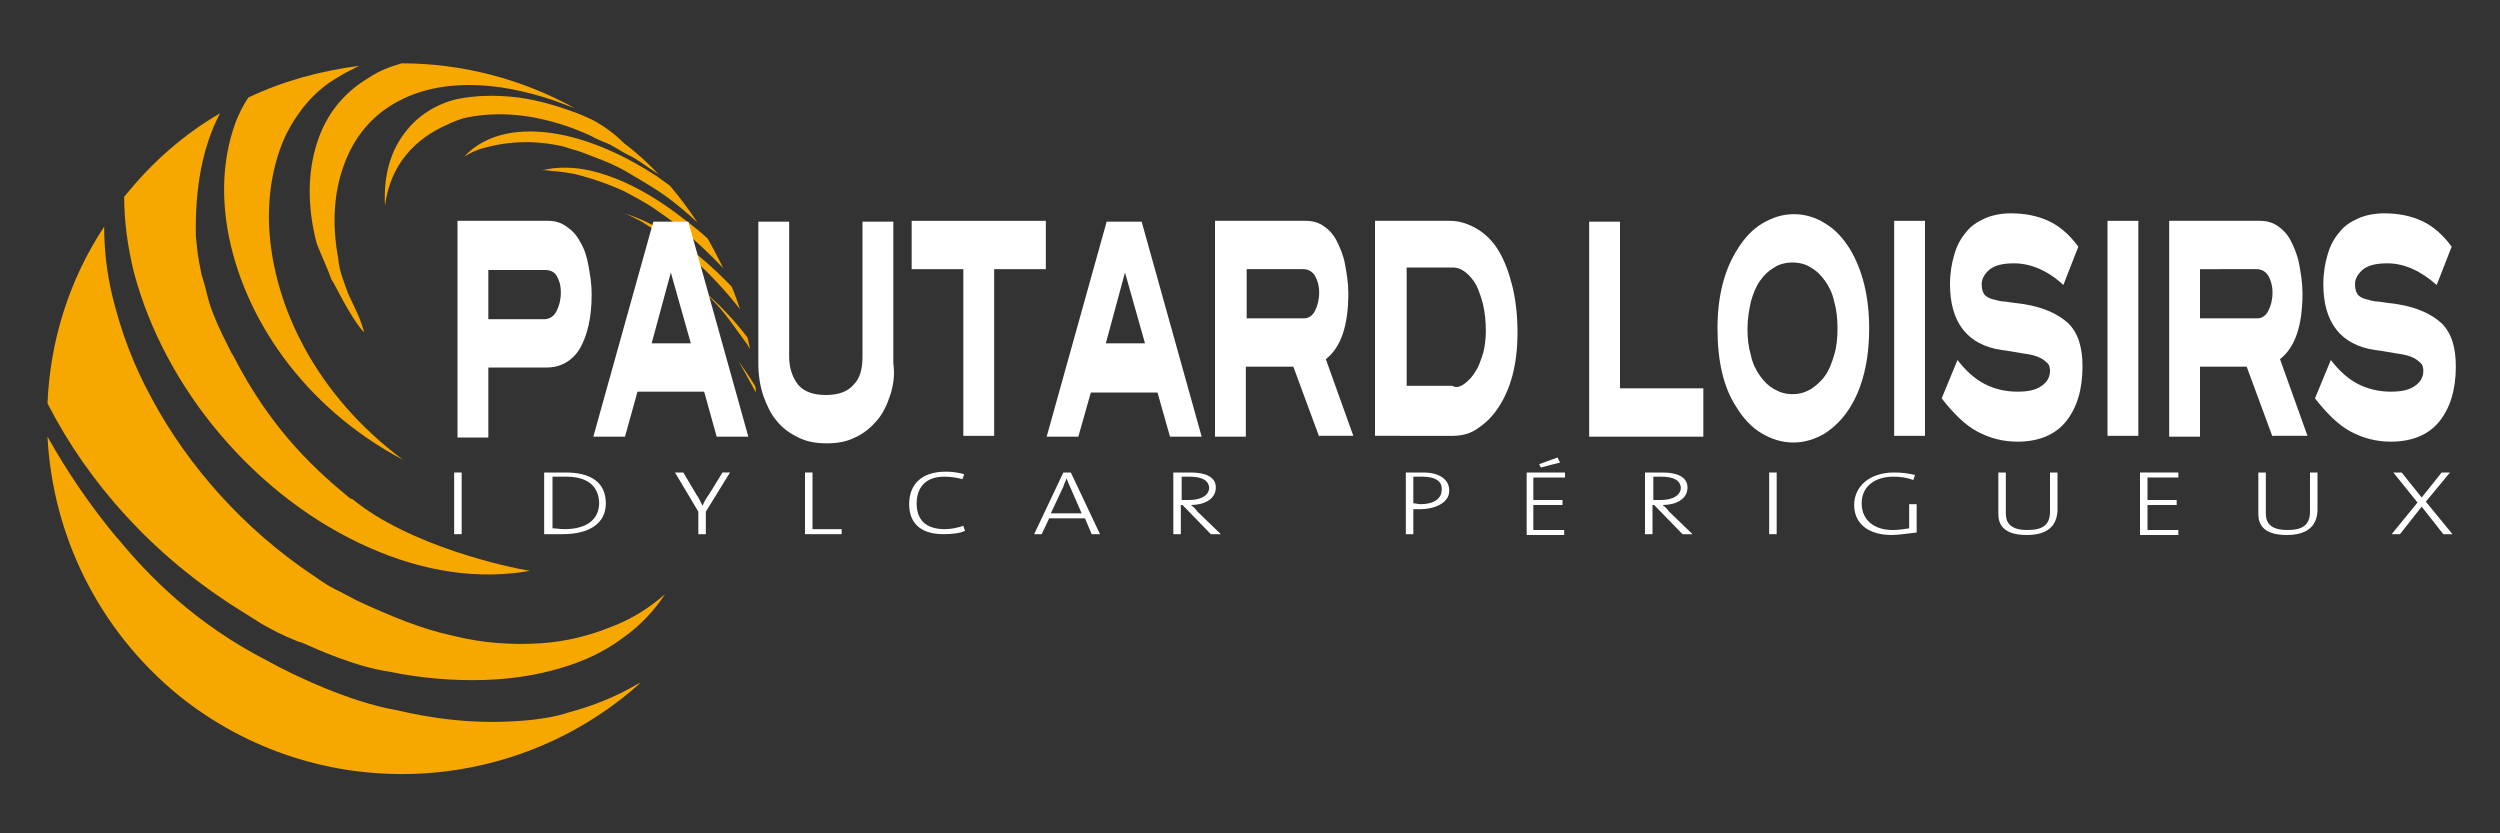 <?xml version="1.0" encoding="utf-8"?>
<!-- Generator: Adobe Illustrator 19.0.0, SVG Export Plug-In . SVG Version: 6.00 Build 0)  -->
<svg version="1.1" id="Layer_1" xmlns="http://www.w3.org/2000/svg" xmlns:xlink="http://www.w3.org/1999/xlink" x="0px" y="0px"
	 viewBox="0 0 300 100" style="enable-background:new 0 0 300 100;" xml:space="preserve">
<rect x="0" y="0" width="300" height="100" fill="#333333" stroke="none"/>
<style type="text/css">
	.st0{fill:#F7A800;}
	.st1{fill:#FFFFFF;}
</style>
<g id="XMLID_1_">
	<g id="XMLID_83_">
		<path id="XMLID_94_" class="st0" d="M90.6,46.3c-0.6-1-1.3-2-2-3c0.7,1.2,1.4,2.5,2.1,3.8C90.7,46.8,90.7,46.5,90.6,46.3z"/>
		<path id="XMLID_93_" class="st0" d="M73,21.1c-2.8-1-5.6-1.3-8.2-0.6l0,0c0.3-0.1,0.7-0.1,1.3,0c1,0.1,2.4,0.2,3.7,0.6
			c1.8,0.5,3.2,1,5,1.8c1.3,0.7,2.7,1.4,4.1,2.4c1,0.7,1.9,1.3,2.9,2.2c1.7,1.4,3.4,3,5,4.7c-0.6-1.2-1.2-2.4-1.9-3.6
			c-1.3-1.2-2.7-2.2-4-3.2C78.3,23.5,75.6,22,73,21.1z"/>
		<path id="XMLID_92_" class="st0" d="M67,16.1c-4.4-0.8-8.6-0.2-11.3,2.7c0.8-0.5,1.5-0.8,2.2-1c3.2-0.9,6.4-1,9.8-0.2
			c0.8,0.3,1.4,0.4,2.2,0.7c1.8,0.7,3.3,1.2,5.1,2.2c1.7,1,3.1,1.8,4.7,2.9c1.4,1,2.7,2.1,4,3.3c-1-1.5-2.1-3-3.3-4.4
			c-0.5-0.4-1-0.7-1.5-1.1C75.1,18.7,70.9,16.8,67,16.1z"/>
		<path id="XMLID_91_" class="st0" d="M77,26.6c0.9,0.6,1.6,1,2.5,1.6c1.3,0.8,2.4,1.7,3.6,2.8c2,1.8,3.9,3.8,5.7,6.1
			c-0.3-0.9-0.6-1.8-1-2.7c-4-4.2-8.6-7.5-12.9-8.8C75.5,25.8,76.2,26.2,77,26.6z"/>
		<path id="XMLID_90_" class="st0" d="M89.5,41.1c0.2,0.2,0.3,0.5,0.5,0.8c-0.1-0.5-0.2-1-0.3-1.4c-1.6-2.1-3.4-4-5.4-5.7
			c0.4,0.3,0.8,0.8,1.1,1.1C87,37.5,88.1,39.2,89.5,41.1z"/>
		<path id="XMLID_89_" class="st0" d="M46.1,13.2c2.9-2.1,6.4-3,10.2-3c3.3,0,6.8,0.7,10.3,1.9c0.8,0.3,1.6,0.6,2.4,0.9
			c-6.5-3.6-13.7-5.4-20.8-5.4c-1.4,0.4-2.7,0.9-3.9,1.7c-2.7,1.6-4.8,3.9-6,7.1c-1.3,3.5-1.6,7.8-0.3,12.8c0.5,1.3,1.3,3,1.8,4.4
			c0.2,0.1,2.2,4.5,3.9,6.3c-0.4-1.6-1.1-2.9-1.9-4.6c-0.5-1.4-1.1-2.8-1.2-4.2c-0.8-4.3-0.5-8,0.6-11.1
			C42.2,17.1,43.9,14.8,46.1,13.2z"/>
		<path id="XMLID_88_" class="st0" d="M71.5,14.6c-0.7-0.4-1.5-0.7-2.2-1c-2.4-0.9-4.8-1.6-7.1-1.9c-2.5-0.3-5-0.3-7.4,0.2
			c-2.5,0.6-4.7,2-6.2,4c-1.7,2.2-2.6,5.1-2.4,8.8c0.6-4.9,3.6-8.1,7.6-9.8l0.4-0.2c0.8-0.3,1-0.4,1.8-0.6c2.5-0.5,5-0.5,7.5-0.1
			c2.4,0.4,4.8,1.1,7.4,2.3c0.9,0.5,1.5,0.7,2.2,1c0.8,0.4,1.5,0.9,2.3,1.3c1.1,0.5,2.2,1.4,3.3,2.1c0.2,0.1,0.3,0.2,0.5,0.4
			c-1.3-1.4-2.7-2.7-4.3-3.9C73.8,16.1,72.7,15.3,71.5,14.6z"/>
		<path id="XMLID_87_" class="st0" d="M68.2,85.5c-1.5,0.5-2.9,0.7-4.5,0.9c-5.3,0.5-10.2,0.2-16.2-1.2c-5.3-0.9-12.2-4.1-15.4-5.9
			c-8.6-4.4-14.2-10.1-17.9-14.6L14,64.5c-3-3.6-5.9-7.8-8.3-12.1c0.6,11.7,6,23.1,15.8,31.1c16.6,13.3,40.1,12.2,55.4-1.6
			c-0.2,0.1-0.4,0.2-0.6,0.3C73.9,83.6,71.2,84.7,68.2,85.5z"/>
		<path id="XMLID_86_" class="st0" d="M64.8,77.2c-3.3,0.2-6.8,0-10.4-0.9c-3.8-0.8-7.6-2.4-11.5-4.2L40.8,71c-1-0.5-1.3-0.6-3.3-2
			c-8.2-5.5-14.9-13-19.3-21.2c-2.2-4-3.7-8.1-4.7-12.2c-0.7-2.9-1-5.7-1-8.4C8.2,33.7,6,41.1,5.7,48.4c4.9,9.6,12.7,18.3,22.9,24.7
			l2.7,1.7c1.6,0.9,2.1,1.2,4.5,2.2l0.4,0.1c1.8,0.8,6.4,2.9,10.5,3.5c3.9,0.8,7.7,1.1,11.3,1c3.4-0.1,6.6-0.6,9.5-1.5
			c2.7-0.8,5.2-2,7.3-3.6c2-1.4,3.7-3.2,5-5.2c-1.8,1.6-4,3-6.4,3.9C70.7,76.3,67.9,77,64.8,77.2z"/>
		<path id="XMLID_85_" class="st0" d="M26.4,52.1c5,5.9,11.2,10.7,18.1,13.7c6.4,2.8,12.9,3.8,19.1,2.7c-2.6-0.4-14.5-3-21.3-8.6
			L42,59.8c-3.6-3-9.3-7.8-14.1-17.3l0,0.1l-1.2-2.4c-1.8-3.8-1.7-4.5-2.2-6.2l-0.3-1c-0.5-2.4-0.5-2.7-0.7-4.7
			c-0.1-5.8,0.8-10.7,2.9-14.7c-4.3,2.5-8.1,5.8-11.4,9.9c0,0-0.1,0.1-0.1,0.1c0,2.9,0.4,6,1.2,9.2C17.9,39.5,21.4,46.2,26.4,52.1z"
			/>
		<path id="XMLID_84_" class="st0" d="M27.3,27.5c1.8,10.4,9,21.3,21.1,27.7C38,47.5,32.8,36.8,32.3,27.3c-0.2-4.3,0.6-8.2,2.1-11.3
			c1.5-2.9,3.5-5.2,6.1-6.7c0.8-0.5,1.4-0.8,2.2-1.2C42.8,8,43,8,43.1,7.9c-4.6,0.6-9.1,1.8-13.3,3.8c-0.6,0.9-1.1,1.9-1.5,2.9
			C26.9,18.4,26.5,22.7,27.3,27.5z"/>
	</g>
	<g id="XMLID_44_">
		<path id="XMLID_81_" class="st1" d="M54.5,64.1v-7.4h0.9v7.4H54.5z"/>
		<path id="XMLID_78_" class="st1" d="M67.5,64.1c-0.9,0-1.6,0-2.2,0v-7.4c0.7,0,1.7,0,2.6,0c3,0,4.8,1.2,4.8,3.7
			C72.7,62.9,70.6,64.1,67.5,64.1z M67.9,57.2c-0.5,0-1.2,0-1.6,0v6.2c0.4,0,1,0.1,1.4,0.1c2.5,0,4.2-1,4.2-3.2
			C71.8,58.3,70.5,57.2,67.9,57.2z"/>
		<path id="XMLID_76_" class="st1" d="M84.7,61.4v2.7h-0.9v-2.7L81,56.7h1l1.6,2.7c0.3,0.4,0.5,0.9,0.7,1.3h0c0.2-0.5,0.5-1,0.8-1.4
			l1.6-2.6h0.9L84.7,61.4z"/>
		<path id="XMLID_74_" class="st1" d="M96.6,64.1v-7.4h0.9v6.8h3.5v0.6H96.6z"/>
		<path id="XMLID_72_" class="st1" d="M113.2,64.1c-2.8,0-4.1-1.4-4.1-3.6c0-2.2,1.3-3.9,4.4-3.9c0.7,0,1.5,0.1,2.2,0.3l-0.2,0.6
			c-0.7-0.2-1.5-0.3-2.2-0.3c-2.4,0-3.3,1.5-3.3,3.2c0,2,1.1,3.1,3.4,3.1c0.8,0,1.6-0.2,2.2-0.4l0.2,0.6
			C115.2,64,114.2,64.1,113.2,64.1z"/>
		<path id="XMLID_69_" class="st1" d="M131,64.1l-0.8-1.9h-4.3l-0.9,1.9h-0.9l3.5-7.4h0.9l3.5,7.4H131z M128.4,58.4
			c-0.2-0.4-0.3-0.7-0.4-1h0c-0.1,0.3-0.3,0.6-0.4,1l-1.5,3.2h3.7L128.4,58.4z"/>
		<path id="XMLID_66_" class="st1" d="M145.3,64.1l-3.4-3.5h-0.2v3.5h-0.9v-7.4c0.6,0,1.1,0,2.1,0c1.7,0,3,0.5,3,1.8
			c0,1.4-1.4,2.1-3,2.1c0.3,0.2,0.6,0.5,0.8,0.8l2.8,2.7H145.3z M142.7,57.2c-0.4,0-0.6,0-0.9,0V60c0.2,0,0.5,0,0.9,0
			c1.5,0,2.4-0.6,2.4-1.5C145,57.6,144.2,57.2,142.7,57.2z"/>
		<path id="XMLID_63_" class="st1" d="M170.4,61.1c-0.3,0-0.6,0-0.8,0v3h-0.9v-7.4c0.6,0,1.3,0,2.1,0c2,0,3.1,0.9,3.1,2.1
			C174,60.2,172.4,61.1,170.4,61.1z M170.7,57.2c-0.4,0-0.8,0-1.1,0v3.2c0.3,0,0.6,0.1,0.9,0.1c1.6,0,2.5-0.7,2.5-1.7
			C173.1,57.8,172.3,57.2,170.7,57.2z"/>
		<path id="XMLID_60_" class="st1" d="M183.2,64.1v-7.4h4.6v0.6H184V60h3.5v0.6H184v3h3.7v0.6H183.2z M184.9,56.1l-0.2-0.4l2.2-0.8
			l0.3,0.6L184.9,56.1z"/>
		<path id="XMLID_57_" class="st1" d="M201.9,64.1l-3.4-3.5h-0.2v3.5h-0.9v-7.4c0.6,0,1.1,0,2.1,0c1.7,0,3,0.5,3,1.8
			c0,1.4-1.4,2.1-3,2.1c0.3,0.2,0.6,0.5,0.8,0.8l2.8,2.7H201.9z M199.3,57.2c-0.4,0-0.6,0-0.9,0V60c0.2,0,0.5,0,0.9,0
			c1.5,0,2.4-0.6,2.4-1.5C201.6,57.6,200.8,57.2,199.3,57.2z"/>
		<path id="XMLID_55_" class="st1" d="M212.3,64.1v-7.4h0.9v7.4H212.3z"/>
		<path id="XMLID_53_" class="st1" d="M227,64.2c-2.7,0-4.5-1.3-4.5-3.6c0-2.2,1.8-3.9,4.8-3.9c0.9,0,1.7,0.1,2.5,0.3l-0.2,0.6
			c-0.8-0.3-1.6-0.4-2.4-0.4c-2,0-3.8,1-3.8,3.2c0,2,1.5,3.2,3.7,3.2c0.7,0,1.4-0.1,2-0.2v-2.9h0.9v3.4C229,64,227.9,64.2,227,64.2z
			"/>
		<path id="XMLID_51_" class="st1" d="M243.2,64.2c-2.8,0-3.4-1.3-3.4-2.5v-5h0.9v4.9c0,1.1,0.5,2,2.6,2c1.8,0,2.7-0.6,2.7-2.2v-4.7
			h0.9v4.6C246.8,63.2,245.6,64.2,243.2,64.2z"/>
		<path id="XMLID_49_" class="st1" d="M256.8,64.1v-7.4h4.6v0.6h-3.7V60h3.5v0.6h-3.5v3h3.7v0.6H256.8z"/>
		<path id="XMLID_47_" class="st1" d="M274.4,64.2c-2.8,0-3.4-1.3-3.4-2.5v-5h0.9v4.9c0,1.1,0.5,2,2.6,2c1.8,0,2.7-0.6,2.7-2.2v-4.7
			h0.9v4.6C278,63.2,276.8,64.2,274.4,64.2z"/>
		<path id="XMLID_45_" class="st1" d="M293.2,64.1l-2.6-3.3l-2.6,3.3h-1l3.1-3.8l-2.9-3.6h1l2.4,3l2.4-3h1l-2.9,3.5l3.2,3.9H293.2z"
			/>
	</g>
	<g id="XMLID_8_">
		<path id="XMLID_41_" class="st1" d="M68,27.2c0.6,0.4,1.2,1,1.6,1.8c0.5,0.8,0.8,1.7,1,2.8c0.2,1.1,0.4,2.2,0.4,3.5
			c0,2.8-0.5,4.9-1.4,6.5c-0.9,1.5-2.3,2.3-4,2.3h-7v8.4h-3.7V26.5h10.9C66.6,26.5,67.3,26.7,68,27.2z M66.8,37.3
			c0.3-0.6,0.5-1.3,0.5-2.2c0-0.9-0.2-1.5-0.5-2c-0.3-0.5-0.8-0.7-1.4-0.7h-6.8v5.9h6.9C66.1,38.2,66.5,37.9,66.8,37.3z"/>
		<path id="XMLID_38_" class="st1" d="M86,52.4L84.5,47h-8L75,52.4h-3.8l7.2-25.8h4.2l7.2,25.8H86z M80.5,32.7l-2.3,8.5h4.7
			L80.5,32.7z"/>
		<path id="XMLID_36_" class="st1" d="M106.8,47.5c-0.4,1.2-0.9,2.2-1.6,3c-0.7,0.8-1.5,1.5-2.6,2c-1,0.5-2.1,0.7-3.4,0.7
			c-1.3,0-2.4-0.2-3.4-0.7c-1-0.5-1.9-1.1-2.6-2c-0.7-0.8-1.2-1.9-1.6-3c-0.4-1.2-0.6-2.5-0.6-3.9v-17h3.7v16.2
			c0,1.4,0.4,2.5,1.1,3.4c0.7,0.8,1.8,1.2,3.3,1.2c1.5,0,2.6-0.4,3.3-1.2c0.8-0.8,1.1-1.9,1.1-3.4V26.6h3.7v17
			C107.4,45,107.2,46.3,106.8,47.5z"/>
		<path id="XMLID_34_" class="st1" d="M119.3,32.3v20h-3.7v-20h-6.2v-5.8h16.1v5.8H119.3z"/>
		<path id="XMLID_31_" class="st1" d="M140.4,52.4l-1.5-5.3h-8l-1.5,5.3h-3.8l7.2-25.8h4.2l7.2,25.8H140.4z M135,32.7l-2.3,8.5h4.7
			L135,32.7z"/>
		<path id="XMLID_28_" class="st1" d="M158.3,52.4l-3.1-8.4h-5.7v8.4h-3.7V26.5h10.9c0.8,0,1.5,0.2,2.1,0.6c0.6,0.4,1.2,1,1.6,1.8
			c0.4,0.8,0.8,1.7,1,2.8c0.2,1.1,0.4,2.2,0.4,3.5c0,3.9-0.9,6.5-2.7,7.9l3.3,9.2H158.3z M157.8,37.3c0.3-0.6,0.5-1.3,0.5-2.2
			c0-0.8-0.2-1.5-0.5-2c-0.3-0.5-0.8-0.8-1.4-0.8h-6.8v5.9h6.9C157,38.2,157.5,37.9,157.8,37.3z"/>
		<path id="XMLID_25_" class="st1" d="M177.3,27.5c1,0.6,1.9,1.5,2.6,2.7c0.7,1.2,1.2,2.6,1.6,4.2c0.4,1.7,0.6,3.5,0.6,5.5
			c0,3.8-0.8,6.9-2.5,9.3c-0.7,1-1.5,1.7-2.4,2.3s-1.9,0.8-2.9,0.8H165V26.5h9C175.2,26.5,176.3,26.9,177.3,27.5z M175.8,46
			c0.5-0.4,0.9-0.8,1.3-1.5c0.4-0.6,0.6-1.3,0.9-2.2c0.2-0.8,0.3-1.7,0.3-2.6c0-1.1-0.1-2.1-0.3-3c-0.2-0.9-0.5-1.7-0.8-2.4
			c-0.4-0.7-0.8-1.2-1.3-1.6c-0.5-0.4-1-0.6-1.6-0.6h-5.5v14.2h5.5C174.7,46.6,175.3,46.4,175.8,46z"/>
		<path id="XMLID_23_" class="st1" d="M190.7,52.4V26.6h3.7v20h10v5.8H190.7z"/>
		<path id="XMLID_20_" class="st1" d="M224.3,39.4c0,3.9-0.8,7.1-2.3,9.5c-0.8,1.3-1.8,2.3-3,3.1c-1.2,0.7-2.4,1.1-3.8,1.1
			c-1.4,0-2.6-0.4-3.8-1.1c-1.2-0.7-2.2-1.8-3-3.1c-1.6-2.4-2.3-5.6-2.3-9.5c0-3.8,0.8-7,2.4-9.5c0.8-1.3,1.8-2.4,3-3.1
			c1.2-0.7,2.4-1.1,3.8-1.1c1.3,0,2.6,0.4,3.7,1.1c1.2,0.7,2.2,1.8,3,3.1C223.5,32.4,224.3,35.6,224.3,39.4z M220.5,39.4
			c0-1.1-0.1-2.2-0.4-3.2c-0.2-1-0.6-1.8-1.1-2.5c-0.5-0.7-1-1.2-1.7-1.6c-0.6-0.4-1.4-0.6-2.2-0.6c-0.8,0-1.6,0.2-2.2,0.6
			c-0.7,0.4-1.2,0.9-1.7,1.6c-0.5,0.7-0.8,1.5-1.1,2.5c-0.2,1-0.4,2-0.4,3.2c0,1.2,0.1,2.2,0.4,3.2c0.2,1,0.6,1.8,1.1,2.5
			c0.5,0.7,1,1.2,1.7,1.6c0.7,0.4,1.4,0.6,2.2,0.6c0.8,0,1.5-0.2,2.2-0.6c0.6-0.4,1.2-0.9,1.7-1.6c0.5-0.7,0.8-1.5,1.1-2.5
			C220.4,41.6,220.5,40.6,220.5,39.4z"/>
		<path id="XMLID_18_" class="st1" d="M227.3,52.4V26.5h3.7v25.8H227.3z"/>
		<path id="XMLID_16_" class="st1" d="M241.7,31.6c-1.3,0-2.2,0.2-2.9,0.7c-0.6,0.5-1,1.1-1,1.8c0,0.5,0.1,0.9,0.3,1.2
			c0.2,0.3,0.6,0.5,1,0.6c0.4,0.1,1,0.3,1.6,0.3c0.6,0.1,1.4,0.2,2.2,0.3c2.4,0.4,4.1,1.2,5.3,2.3c1.2,1.2,1.7,2.9,1.7,5.2
			c0,2.8-0.7,5-2,6.6c-1.3,1.6-3.3,2.4-5.8,2.4c-1.7,0-3.3-0.4-4.8-1.2c-1.5-0.8-2.9-2.2-4.3-4l1.9-4.6c1,1.3,2.1,2.3,3.3,2.9
			c1.2,0.6,2.5,0.9,3.9,0.9c1.3,0,2.2-0.2,2.9-0.7c0.6-0.4,1-1,1-1.8c0-0.4-0.1-0.8-0.4-1c-0.3-0.3-0.6-0.5-1.1-0.7
			c-0.5-0.2-1.1-0.3-1.8-0.4c-0.7-0.1-1.6-0.3-2.5-0.4c-4.1-0.6-6.2-3.3-6.2-7.9c0-1.3,0.2-2.5,0.5-3.5c0.3-1.1,0.8-2,1.4-2.7
			c0.6-0.8,1.4-1.3,2.3-1.7c0.9-0.4,2-0.6,3.1-0.6c1.7,0,3.2,0.3,4.5,0.9c1.3,0.6,2.5,1.6,3.6,3.1l-1.8,4.6
			C245.8,32.5,243.7,31.6,241.7,31.6z"/>
		<path id="XMLID_14_" class="st1" d="M252.9,52.4V26.5h3.7v25.8H252.9z"/>
		<path id="XMLID_11_" class="st1" d="M272.7,52.4l-3.1-8.4H264v8.4h-3.7V26.5h10.9c0.8,0,1.5,0.2,2.1,0.6c0.6,0.4,1.2,1,1.6,1.8
			c0.4,0.8,0.8,1.7,1,2.8c0.2,1.1,0.4,2.2,0.4,3.5c0,3.9-0.9,6.5-2.7,7.9l3.3,9.2H272.7z M272.2,37.3c0.3-0.6,0.5-1.3,0.5-2.2
			c0-0.8-0.2-1.5-0.5-2c-0.3-0.5-0.8-0.8-1.4-0.8H264v5.9h6.9C271.4,38.2,271.9,37.9,272.2,37.3z"/>
		<path id="XMLID_9_" class="st1" d="M286.5,31.6c-1.3,0-2.2,0.2-2.9,0.7c-0.6,0.5-1,1.1-1,1.8c0,0.5,0.1,0.9,0.3,1.2
			c0.2,0.3,0.6,0.5,1,0.6c0.4,0.1,1,0.3,1.6,0.3c0.6,0.1,1.4,0.2,2.2,0.3c2.4,0.4,4.1,1.2,5.3,2.3c1.2,1.2,1.7,2.9,1.7,5.2
			c0,2.8-0.7,5-2,6.6c-1.3,1.6-3.3,2.4-5.8,2.4c-1.7,0-3.3-0.4-4.8-1.2c-1.5-0.8-2.9-2.2-4.3-4l1.9-4.6c1,1.3,2.1,2.3,3.3,2.9
			c1.2,0.6,2.5,0.9,3.9,0.9c1.3,0,2.2-0.2,2.9-0.7c0.6-0.4,1-1,1-1.8c0-0.4-0.1-0.8-0.4-1c-0.3-0.3-0.6-0.5-1.1-0.7
			c-0.5-0.2-1.1-0.3-1.8-0.4c-0.7-0.1-1.6-0.3-2.5-0.4c-4.1-0.6-6.2-3.3-6.2-7.9c0-1.3,0.2-2.5,0.5-3.5c0.3-1.1,0.8-2,1.4-2.7
			c0.6-0.8,1.4-1.3,2.3-1.7c0.9-0.4,2-0.6,3.1-0.6c1.7,0,3.2,0.3,4.5,0.9c1.3,0.6,2.5,1.6,3.6,3.1l-1.8,4.6
			C290.5,32.5,288.5,31.6,286.5,31.6z"/>
	</g>
</g>
</svg>
